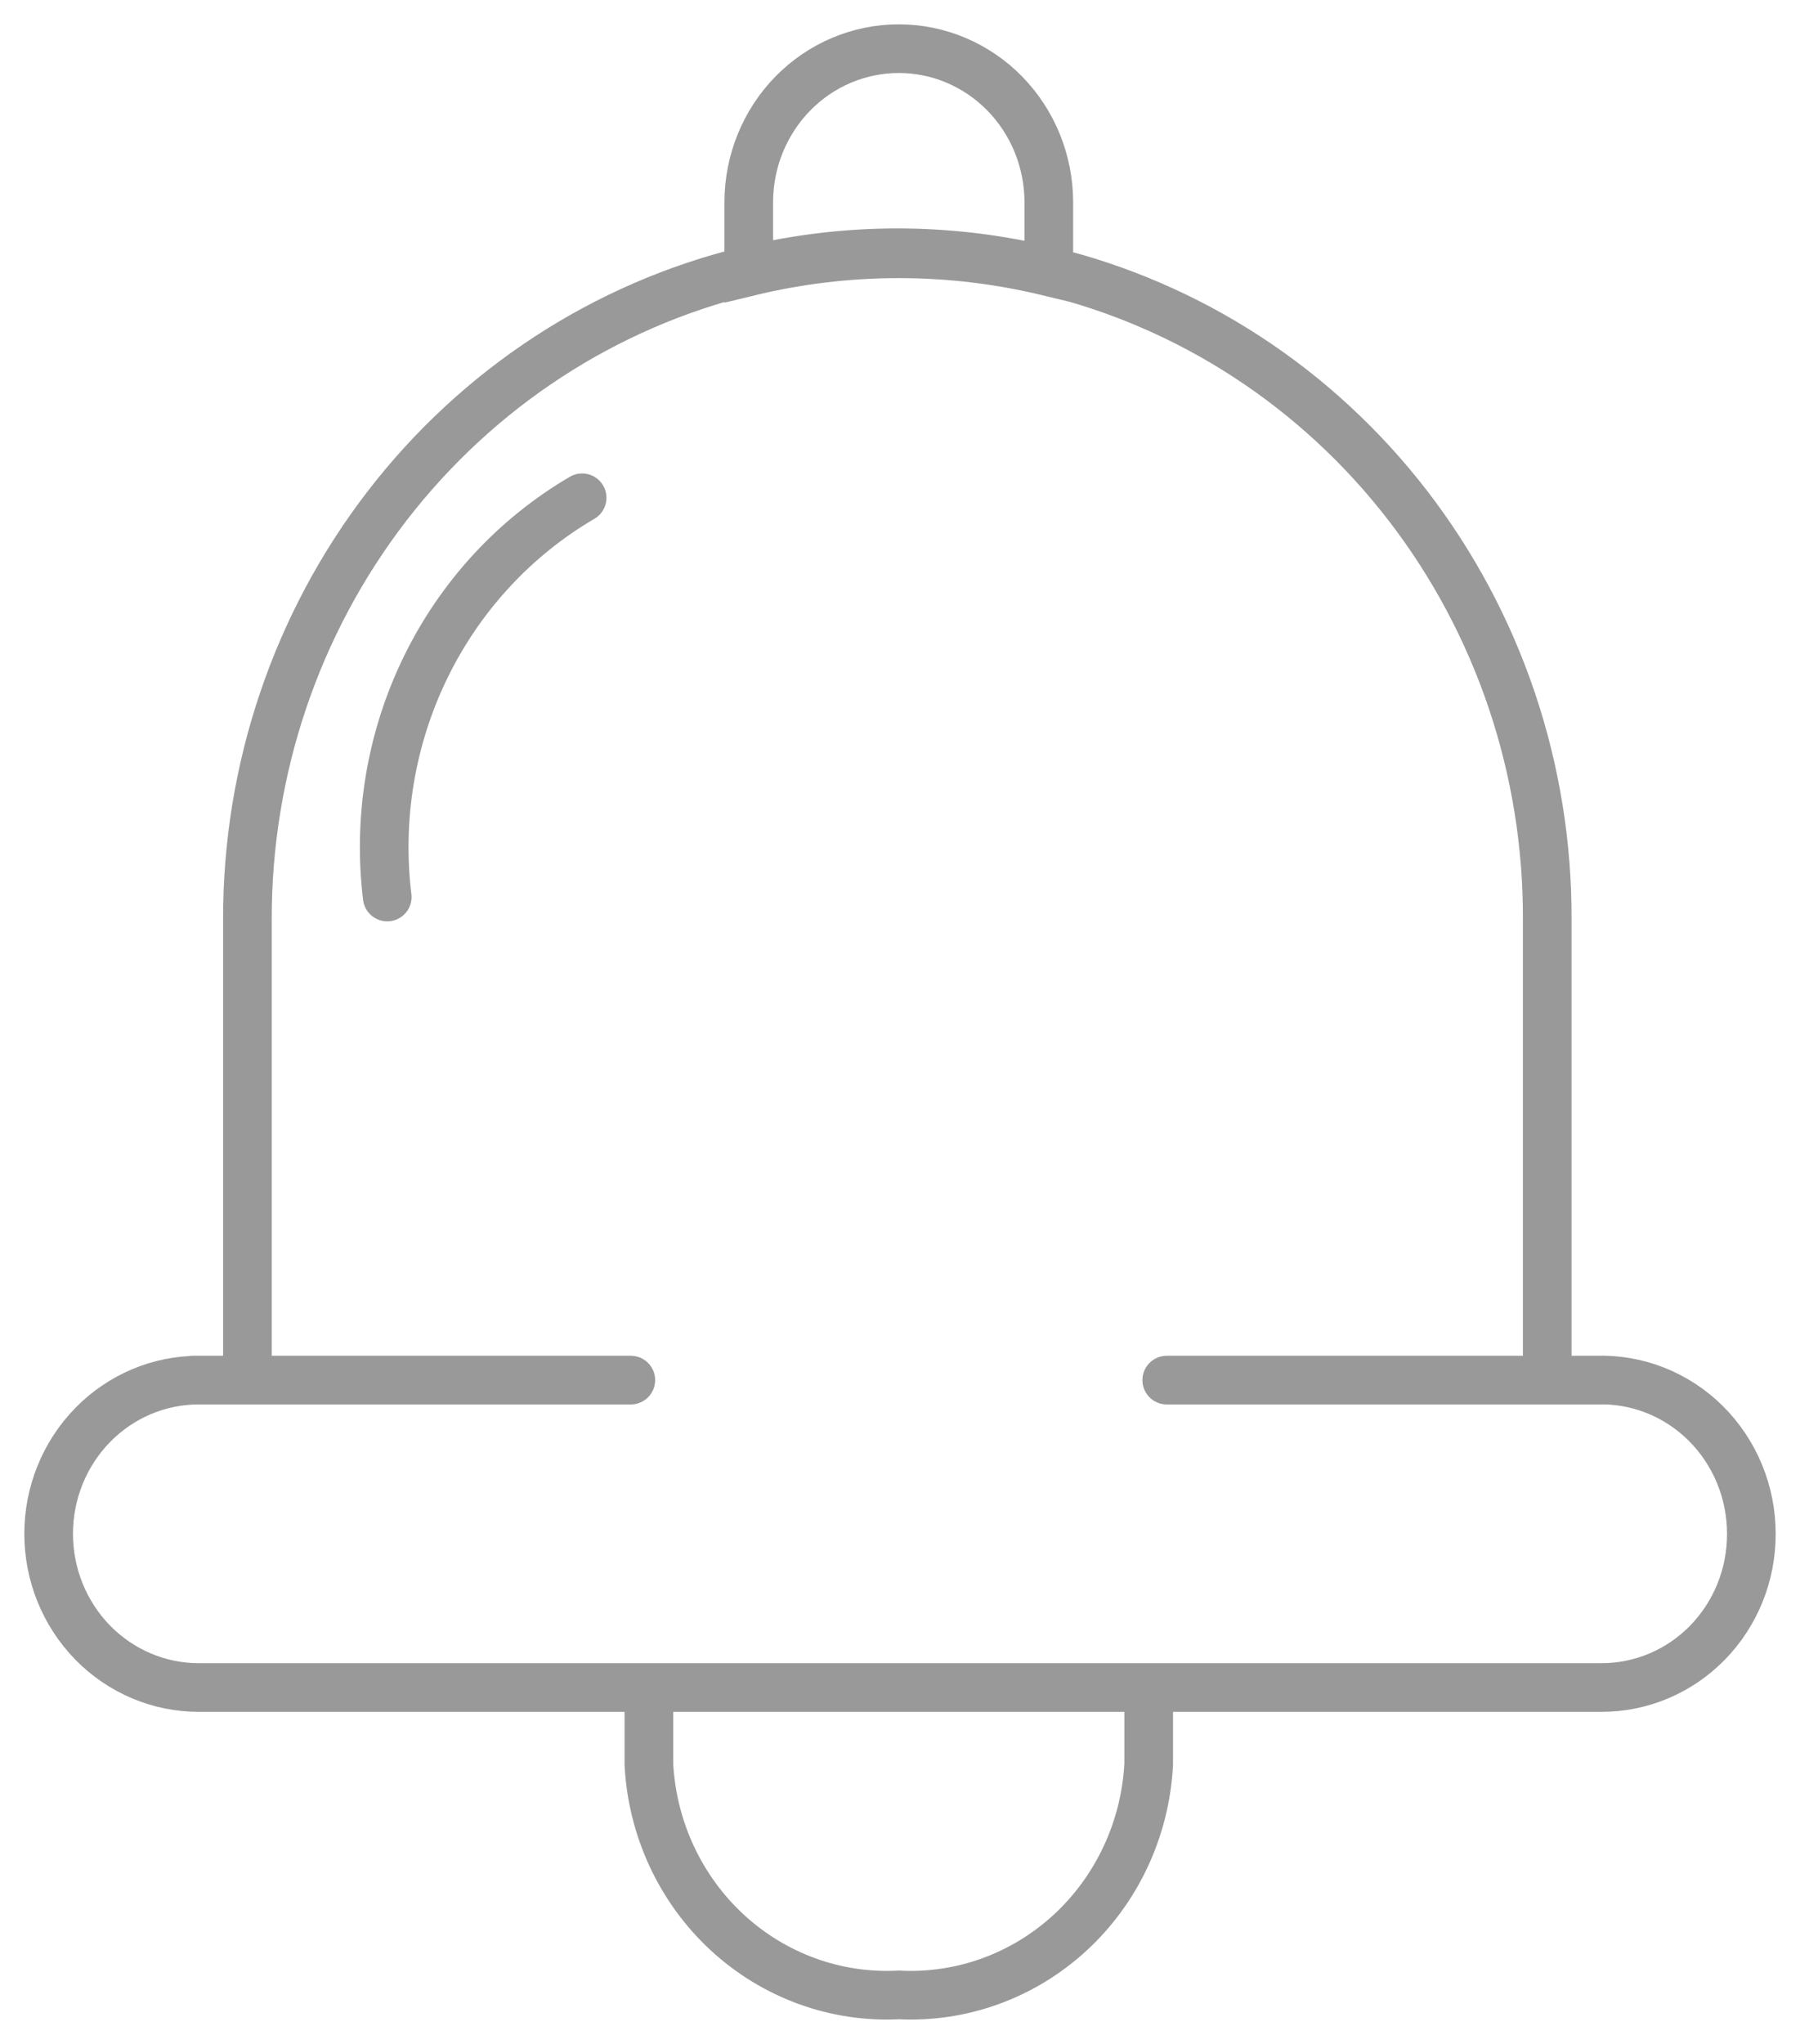 <svg width="37" height="42" viewBox="0 0 37 42" fill="none" xmlns="http://www.w3.org/2000/svg">
<path d="M23.983 28.36H32.996M3.954 28.36H12.967M7.96 18.433C7.762 16.813 8.037 15.17 8.75 13.71C9.462 12.25 10.582 11.039 11.966 10.229M36 31.518C36.001 31.933 35.922 32.345 35.768 32.728C35.613 33.112 35.386 33.461 35.099 33.755C34.813 34.048 34.472 34.281 34.097 34.439C33.723 34.597 33.321 34.678 32.916 34.677H4.084C3.266 34.677 2.482 34.344 1.903 33.752C1.325 33.159 1 32.356 1 31.518C1 30.68 1.325 29.877 1.903 29.285C2.482 28.692 3.266 28.36 4.084 28.36H5.086V18.895C5.079 15.812 6.091 12.817 7.956 10.397C9.821 7.977 12.431 6.273 15.361 5.563C17.389 5.071 19.501 5.071 21.529 5.563C24.462 6.268 27.074 7.97 28.94 10.392C30.806 12.813 31.816 15.81 31.804 18.895V28.36H32.805C33.22 28.345 33.633 28.415 34.02 28.567C34.407 28.719 34.76 28.949 35.058 29.244C35.356 29.539 35.593 29.892 35.755 30.283C35.917 30.674 36 31.094 36 31.518ZM21.559 4.158V5.584C19.531 5.092 17.419 5.092 15.391 5.584V4.158C15.391 3.321 15.716 2.517 16.294 1.925C16.872 1.333 17.657 1 18.475 1C19.293 1 20.078 1.333 20.656 1.925C21.234 2.517 21.559 3.321 21.559 4.158ZM23.612 34.677V36.256C23.542 37.581 22.962 38.824 22 39.712C21.037 40.6 19.769 41.061 18.475 40.994C17.181 41.061 15.913 40.6 14.95 39.712C13.988 38.824 13.408 37.581 13.338 36.256V34.677H23.612Z" stroke="#999999" stroke-miterlimit="10" stroke-linecap="round"/>
</svg>